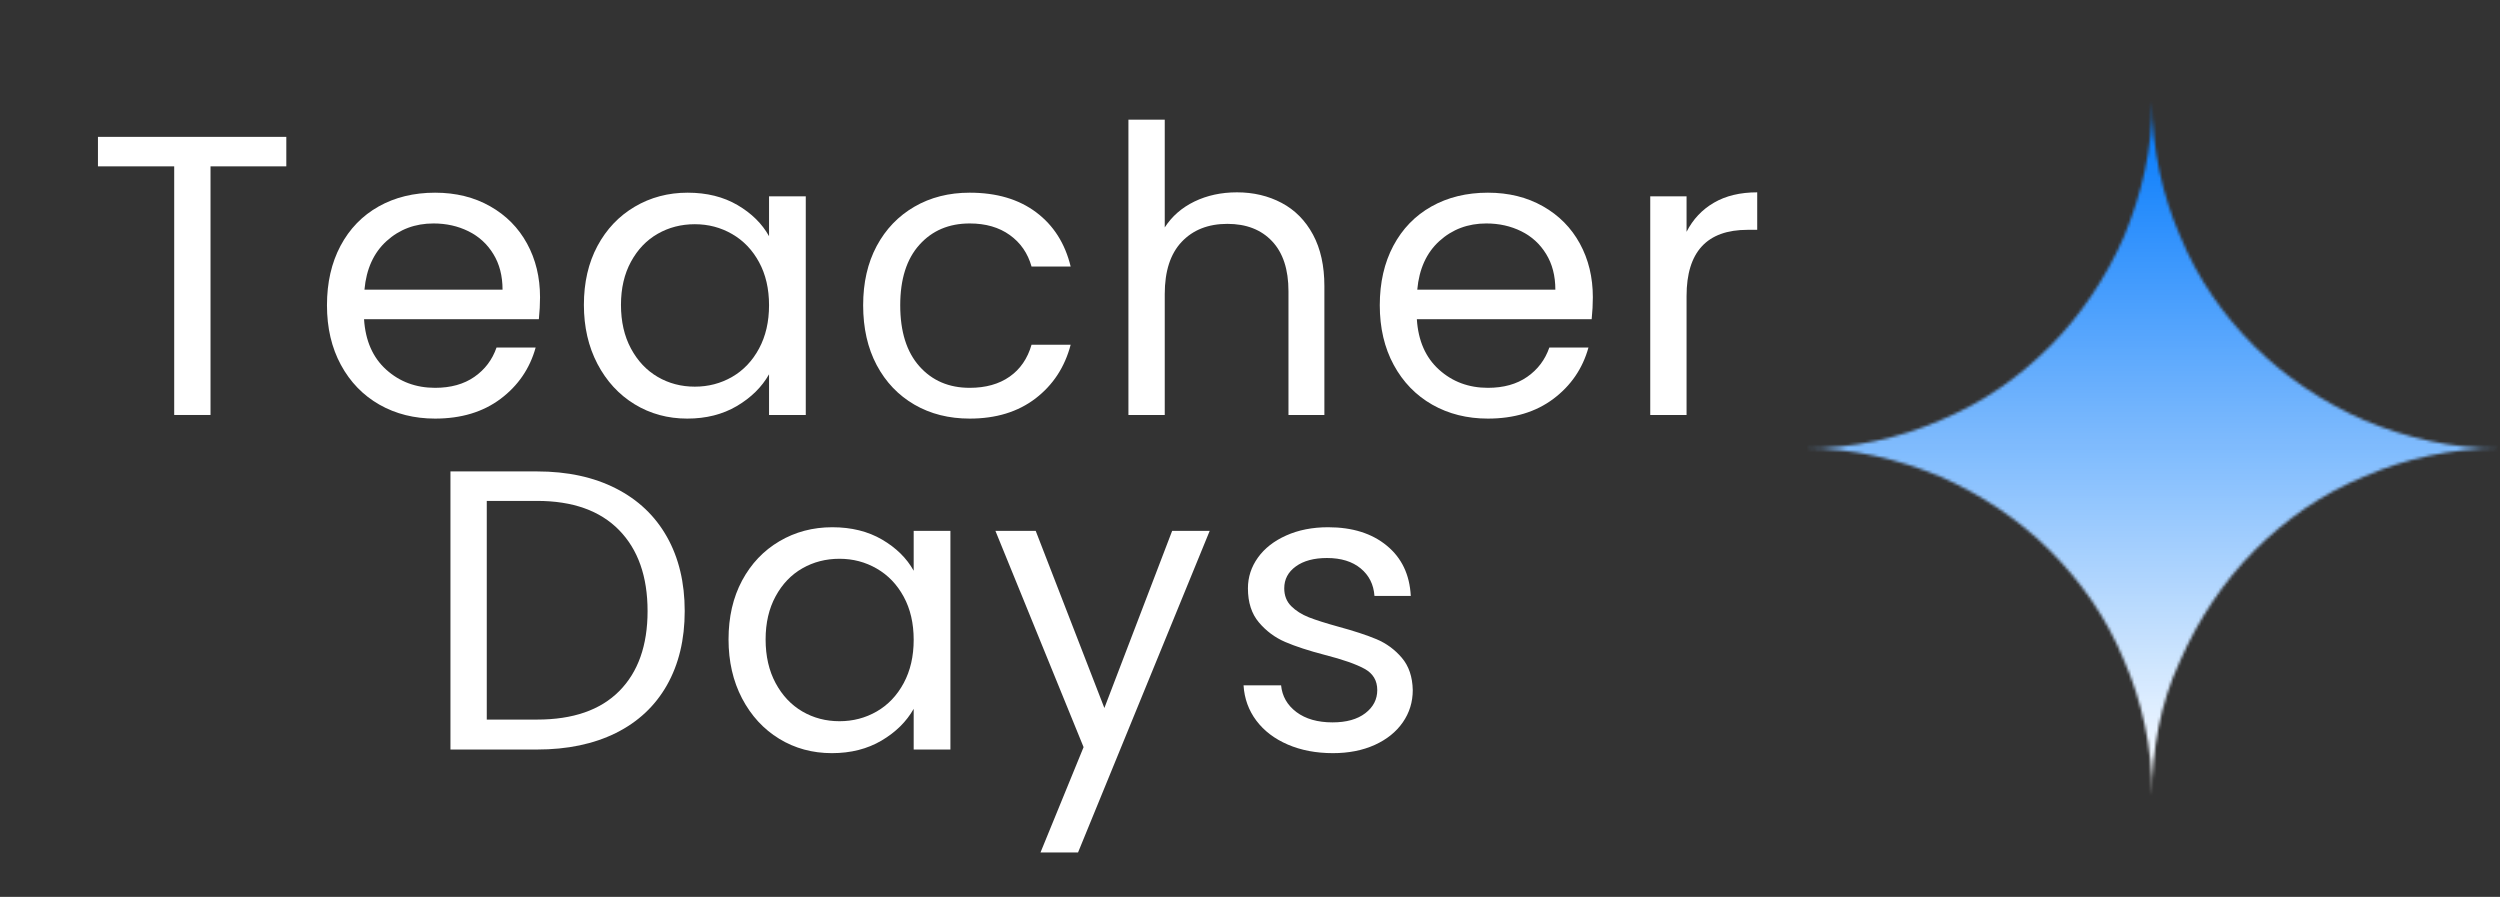 <svg width="892" height="320" viewBox="0 0 892 320" fill="none" xmlns="http://www.w3.org/2000/svg">
<rect x="0" y="0" width="892" height="320" fill="#333333" stroke="none"/>
<mask id="mask0_2135_570" style="mask-type:luminance" maskUnits="userSpaceOnUse" x="28" y="0" width="610" height="320">
<path d="M637.333 0H28V320H637.333V0Z" fill="white"/>
</mask>
<g mask="url(#mask0_2135_570)">
<path d="M102.156 48.834V59.355H75.114V148.063H62.156V59.355H34.948V48.834H102.156Z" fill="white"/>
<path d="M192.684 106.063C192.684 108.537 192.543 111.147 192.267 113.897H129.892C130.377 121.579 133.017 127.579 137.809 131.897C142.601 136.22 148.413 138.376 155.246 138.376C160.84 138.376 165.517 137.074 169.267 134.459C173.017 131.85 175.647 128.366 177.163 124.001H191.121C189.038 131.501 184.861 137.605 178.601 142.313C172.335 147.011 164.549 149.355 155.246 149.355C147.84 149.355 141.215 147.699 135.371 144.376C129.538 141.043 124.96 136.324 121.642 130.209C118.319 124.084 116.663 116.991 116.663 108.918C116.663 100.85 118.272 93.782 121.496 87.709C124.731 81.626 129.267 76.949 135.101 73.668C140.934 70.392 147.647 68.751 155.246 68.751C162.647 68.751 169.194 70.371 174.892 73.605C180.585 76.829 184.976 81.267 188.059 86.918C191.142 92.558 192.684 98.939 192.684 106.063ZM179.309 103.355C179.309 98.428 178.21 94.183 176.017 90.626C173.835 87.058 170.871 84.35 167.121 82.501C163.382 80.657 159.236 79.73 154.684 79.73C148.127 79.73 142.543 81.824 137.934 86.001C133.335 90.168 130.705 95.954 130.038 103.355H179.309Z" fill="white"/>
<path d="M208.332 108.772C208.332 100.803 209.941 93.803 213.165 87.772C216.399 81.746 220.837 77.074 226.477 73.751C232.128 70.418 238.42 68.751 245.352 68.751C252.186 68.751 258.113 70.225 263.144 73.168C268.17 76.116 271.92 79.814 274.394 84.272V70.043H287.498V148.063H274.394V133.543C271.821 138.1 267.998 141.876 262.915 144.876C257.842 147.866 251.941 149.355 245.207 149.355C238.274 149.355 232.009 147.647 226.415 144.23C220.816 140.803 216.399 136.001 213.165 129.834C209.941 123.668 208.332 116.647 208.332 108.772ZM274.394 108.918C274.394 103.032 273.207 97.907 270.832 93.543C268.457 89.168 265.248 85.824 261.207 83.501C257.175 81.168 252.748 80.001 247.915 80.001C243.066 80.001 238.649 81.142 234.665 83.418C230.675 85.699 227.498 89.022 225.123 93.397C222.748 97.761 221.561 102.886 221.561 108.772C221.561 114.746 222.748 119.938 225.123 124.355C227.498 128.772 230.675 132.147 234.665 134.48C238.649 136.803 243.066 137.959 247.915 137.959C252.748 137.959 257.175 136.803 261.207 134.48C265.248 132.147 268.457 128.772 270.832 124.355C273.207 119.938 274.394 114.793 274.394 108.918Z" fill="white"/>
<path d="M307.972 108.918C307.972 100.85 309.581 93.803 312.805 87.772C316.039 81.746 320.524 77.074 326.263 73.751C331.998 70.418 338.576 68.751 345.993 68.751C355.576 68.751 363.472 71.079 369.68 75.73C375.899 80.386 380.013 86.845 382.013 95.105H368.055C366.722 90.355 364.128 86.605 360.284 83.855C356.451 81.105 351.685 79.73 345.993 79.73C338.576 79.73 332.586 82.272 328.034 87.355C323.477 92.428 321.201 99.616 321.201 108.918C321.201 118.308 323.477 125.563 328.034 130.688C332.586 135.813 338.576 138.376 345.993 138.376C351.685 138.376 356.43 137.053 360.222 134.397C364.013 131.746 366.623 127.949 368.055 123.001H382.013C379.914 130.975 375.732 137.366 369.472 142.168C363.206 146.959 355.378 149.355 345.993 149.355C338.576 149.355 331.998 147.699 326.263 144.376C320.524 141.043 316.039 136.345 312.805 130.272C309.581 124.188 307.972 117.074 307.972 108.918Z" fill="white"/>
<path d="M441.352 68.626C447.238 68.626 452.55 69.886 457.29 72.397C462.04 74.912 465.769 78.683 468.477 83.709C471.186 88.74 472.54 94.865 472.54 102.084V148.063H459.727V103.917C459.727 96.141 457.774 90.188 453.873 86.063C449.982 81.938 444.67 79.876 437.936 79.876C431.102 79.876 425.665 82.016 421.623 86.292C417.592 90.558 415.581 96.766 415.581 104.917V148.063H402.623V42.709H415.581V81.147C418.149 77.162 421.686 74.079 426.186 71.897C430.696 69.719 435.753 68.626 441.352 68.626Z" fill="white"/>
<path d="M568.326 106.063C568.326 108.537 568.185 111.147 567.909 113.897H505.534C506.018 121.579 508.659 127.579 513.451 131.897C518.242 136.22 524.055 138.376 530.888 138.376C536.482 138.376 541.159 137.074 544.909 134.459C548.659 131.85 551.289 128.366 552.805 124.001H566.763C564.68 131.501 560.503 137.605 554.242 142.313C547.977 147.011 540.19 149.355 530.888 149.355C523.482 149.355 516.857 147.699 511.013 144.376C505.18 141.043 500.602 136.324 497.284 130.209C493.961 124.084 492.305 116.991 492.305 108.918C492.305 100.85 493.914 93.782 497.138 87.709C500.372 81.626 504.909 76.949 510.742 73.668C516.576 70.392 523.289 68.751 530.888 68.751C538.289 68.751 544.836 70.371 550.534 73.605C556.227 76.829 560.617 81.267 563.701 86.918C566.784 92.558 568.326 98.939 568.326 106.063ZM554.951 103.355C554.951 98.428 553.852 94.183 551.659 90.626C549.477 87.058 546.513 84.35 542.763 82.501C539.023 80.657 534.878 79.73 530.326 79.73C523.768 79.73 518.185 81.824 513.576 86.001C508.977 90.168 506.346 95.954 505.68 103.355H554.951Z" fill="white"/>
<path d="M601.765 82.709C604.041 78.251 607.291 74.793 611.515 72.334C615.734 69.866 620.89 68.626 626.973 68.626V82.001H623.557C609.025 82.001 601.765 89.876 601.765 105.626V148.063H588.807V70.043H601.765V82.709Z" fill="white"/>
<path d="M191.618 168.203C202.435 168.203 211.81 170.224 219.743 174.266C227.67 178.297 233.748 184.057 237.972 191.557C242.19 199.047 244.305 207.87 244.305 218.036C244.305 228.193 242.19 236.995 237.972 244.453C233.748 251.901 227.67 257.594 219.743 261.536C211.81 265.469 202.435 267.432 191.618 267.432H160.722V168.203H191.618ZM191.618 256.745C204.435 256.745 214.211 253.359 220.951 246.578C227.685 239.786 231.055 230.276 231.055 218.036C231.055 205.693 227.659 196.052 220.868 189.12C214.086 182.193 204.336 178.724 191.618 178.724H173.68V256.745H191.618Z" fill="white"/>
<path d="M259.941 228.141C259.941 220.172 261.55 213.172 264.774 207.141C268.009 201.115 272.446 196.443 278.087 193.12C283.738 189.787 290.029 188.12 296.962 188.12C303.795 188.12 309.722 189.594 314.753 192.537C319.779 195.485 323.529 199.183 326.003 203.641V189.412H339.108V267.433H326.003V252.912C323.431 257.469 319.608 261.245 314.524 264.245C309.451 267.235 303.55 268.724 296.816 268.724C289.884 268.724 283.618 267.016 278.024 263.599C272.425 260.172 268.009 255.37 264.774 249.203C261.55 243.037 259.941 236.016 259.941 228.141ZM326.003 228.287C326.003 222.401 324.816 217.276 322.441 212.912C320.066 208.537 316.858 205.193 312.816 202.87C308.785 200.537 304.358 199.37 299.524 199.37C294.675 199.37 290.259 200.511 286.274 202.787C282.285 205.068 279.108 208.391 276.733 212.766C274.358 217.131 273.17 222.256 273.17 228.141C273.17 234.115 274.358 239.308 276.733 243.724C279.108 248.141 282.285 251.516 286.274 253.849C290.259 256.172 294.675 257.328 299.524 257.328C304.358 257.328 308.785 256.172 312.816 253.849C316.858 251.516 320.066 248.141 322.441 243.724C324.816 239.308 326.003 234.162 326.003 228.287Z" fill="white"/>
<path d="M431.622 189.411L384.643 304.161H371.247L386.622 266.578L355.164 189.411H369.539L394.039 252.619L418.226 189.411H431.622Z" fill="white"/>
<path d="M475.594 268.724C469.604 268.724 464.24 267.703 459.49 265.662C454.75 263.62 451.011 260.776 448.261 257.12C445.511 253.453 443.99 249.256 443.698 244.516H457.094C457.469 248.407 459.287 251.589 462.552 254.058C465.828 256.516 470.125 257.745 475.448 257.745C480.391 257.745 484.287 256.657 487.136 254.474C489.979 252.297 491.407 249.547 491.407 246.224C491.407 242.808 489.886 240.276 486.844 238.62C483.802 236.953 479.099 235.308 472.74 233.683C466.948 232.172 462.224 230.631 458.573 229.058C454.917 227.49 451.787 225.162 449.177 222.078C446.563 218.995 445.261 214.943 445.261 209.912C445.261 205.927 446.448 202.276 448.823 198.953C451.198 195.636 454.563 193.006 458.927 191.058C463.302 189.099 468.287 188.12 473.886 188.12C482.521 188.12 489.495 190.308 494.802 194.683C500.12 199.047 502.974 205.026 503.365 212.62H490.407C490.115 208.537 488.474 205.266 485.49 202.808C482.5 200.339 478.495 199.099 473.469 199.099C468.813 199.099 465.104 200.099 462.344 202.099C459.594 204.089 458.219 206.693 458.219 209.912C458.219 212.485 459.042 214.599 460.698 216.266C462.365 217.922 464.453 219.245 466.969 220.245C469.495 221.235 472.99 222.344 477.448 223.578C483.042 225.094 487.599 226.589 491.115 228.058C494.625 229.532 497.641 231.74 500.157 234.683C502.667 237.631 503.974 241.474 504.073 246.224C504.073 250.49 502.886 254.328 500.511 257.745C498.136 261.162 494.787 263.849 490.469 265.808C486.146 267.75 481.188 268.724 475.594 268.724Z" fill="white"/>
</g>
<mask id="mask1_2135_570" style="mask-type:luminance" maskUnits="userSpaceOnUse" x="643" y="36" width="249" height="248">
<path d="M643.932 36.026H891.932V284H643.932V36.026Z" fill="white"/>
</mask>
<g mask="url(#mask1_2135_570)">
<mask id="mask2_2135_570" style="mask-type:luminance" maskUnits="userSpaceOnUse" x="643" y="36" width="249" height="248">
<path d="M767.9 283.964C767.9 266.641 764.255 250.235 757.869 235.651C751.494 220.157 742.38 207.391 731.437 196.453C720.499 185.516 706.827 176.401 692.244 170.021C676.744 163.641 661.249 159.995 643.932 159.995C661.249 159.995 677.656 156.349 692.244 149.969C707.739 143.584 720.499 134.469 731.437 123.532C742.38 112.594 751.494 98.922 757.869 84.334C764.255 68.839 767.9 53.344 767.9 36.026C767.9 53.344 771.546 69.75 777.926 84.334C784.307 99.834 793.421 112.594 804.364 123.532C815.301 134.469 828.973 143.584 843.557 149.969C859.051 156.349 874.551 159.995 891.869 159.995C874.551 159.995 858.145 163.641 843.557 170.021C828.062 176.401 815.301 185.516 804.364 196.453C793.421 207.391 784.307 221.068 777.926 235.651C770.635 251.146 767.9 267.552 767.9 283.964Z" fill="white"/>
</mask>
<g mask="url(#mask2_2135_570)">
<path d="M643.932 36.026V283.964H891.869V36.026H643.932Z" fill="url(#paint0_linear_2135_570)"/>
</g>
</g>
<defs>
<linearGradient id="paint0_linear_2135_570" x1="767.899" y1="36.025" x2="767.899" y2="283.962" gradientUnits="userSpaceOnUse">
<stop stop-color="#0078FC"/>
<stop offset="0.004" stop-color="#0179FC"/>
<stop offset="0.008" stop-color="#0279FC"/>
<stop offset="0.012" stop-color="#037AFC"/>
<stop offset="0.016" stop-color="#047AFC"/>
<stop offset="0.02" stop-color="#057BFC"/>
<stop offset="0.023" stop-color="#067BFC"/>
<stop offset="0.027" stop-color="#077CFC"/>
<stop offset="0.031" stop-color="#087CFC"/>
<stop offset="0.035" stop-color="#097DFC"/>
<stop offset="0.039" stop-color="#0A7DFC"/>
<stop offset="0.043" stop-color="#0B7EFC"/>
<stop offset="0.047" stop-color="#0C7EFC"/>
<stop offset="0.051" stop-color="#0D7FFC"/>
<stop offset="0.055" stop-color="#0E7FFC"/>
<stop offset="0.059" stop-color="#0F80FC"/>
<stop offset="0.062" stop-color="#1080FC"/>
<stop offset="0.066" stop-color="#1181FC"/>
<stop offset="0.07" stop-color="#1281FC"/>
<stop offset="0.074" stop-color="#1382FC"/>
<stop offset="0.078" stop-color="#1483FC"/>
<stop offset="0.082" stop-color="#1583FC"/>
<stop offset="0.086" stop-color="#1684FC"/>
<stop offset="0.09" stop-color="#1784FC"/>
<stop offset="0.094" stop-color="#1885FC"/>
<stop offset="0.098" stop-color="#1985FC"/>
<stop offset="0.102" stop-color="#1A86FC"/>
<stop offset="0.105" stop-color="#1B86FC"/>
<stop offset="0.109" stop-color="#1C87FC"/>
<stop offset="0.113" stop-color="#1D87FC"/>
<stop offset="0.117" stop-color="#1E88FC"/>
<stop offset="0.121" stop-color="#1F88FC"/>
<stop offset="0.125" stop-color="#2089FC"/>
<stop offset="0.129" stop-color="#2189FC"/>
<stop offset="0.133" stop-color="#228AFC"/>
<stop offset="0.137" stop-color="#238AFC"/>
<stop offset="0.141" stop-color="#248BFC"/>
<stop offset="0.145" stop-color="#258CFC"/>
<stop offset="0.148" stop-color="#268CFC"/>
<stop offset="0.152" stop-color="#278DFC"/>
<stop offset="0.156" stop-color="#288DFC"/>
<stop offset="0.16" stop-color="#298EFC"/>
<stop offset="0.164" stop-color="#2A8EFC"/>
<stop offset="0.168" stop-color="#2B8FFC"/>
<stop offset="0.172" stop-color="#2C8FFD"/>
<stop offset="0.176" stop-color="#2D90FD"/>
<stop offset="0.18" stop-color="#2E90FD"/>
<stop offset="0.184" stop-color="#2F91FD"/>
<stop offset="0.188" stop-color="#3091FD"/>
<stop offset="0.191" stop-color="#3192FD"/>
<stop offset="0.195" stop-color="#3292FD"/>
<stop offset="0.199" stop-color="#3393FD"/>
<stop offset="0.203" stop-color="#3493FD"/>
<stop offset="0.207" stop-color="#3594FD"/>
<stop offset="0.211" stop-color="#3694FD"/>
<stop offset="0.215" stop-color="#3795FD"/>
<stop offset="0.219" stop-color="#3896FD"/>
<stop offset="0.223" stop-color="#3996FD"/>
<stop offset="0.227" stop-color="#3A97FD"/>
<stop offset="0.23" stop-color="#3B97FD"/>
<stop offset="0.234" stop-color="#3C98FD"/>
<stop offset="0.238" stop-color="#3D98FD"/>
<stop offset="0.242" stop-color="#3E99FD"/>
<stop offset="0.246" stop-color="#3F99FD"/>
<stop offset="0.25" stop-color="#409AFD"/>
<stop offset="0.254" stop-color="#419AFD"/>
<stop offset="0.258" stop-color="#429BFD"/>
<stop offset="0.262" stop-color="#439BFD"/>
<stop offset="0.266" stop-color="#449CFD"/>
<stop offset="0.27" stop-color="#459CFD"/>
<stop offset="0.273" stop-color="#469DFD"/>
<stop offset="0.277" stop-color="#479DFD"/>
<stop offset="0.281" stop-color="#489EFD"/>
<stop offset="0.285" stop-color="#499EFD"/>
<stop offset="0.289" stop-color="#4A9FFD"/>
<stop offset="0.293" stop-color="#4BA0FD"/>
<stop offset="0.297" stop-color="#4CA0FD"/>
<stop offset="0.301" stop-color="#4DA1FD"/>
<stop offset="0.305" stop-color="#4EA1FD"/>
<stop offset="0.309" stop-color="#4FA2FD"/>
<stop offset="0.312" stop-color="#50A2FD"/>
<stop offset="0.316" stop-color="#51A3FD"/>
<stop offset="0.32" stop-color="#52A3FD"/>
<stop offset="0.324" stop-color="#53A4FD"/>
<stop offset="0.328" stop-color="#54A4FD"/>
<stop offset="0.332" stop-color="#55A5FD"/>
<stop offset="0.336" stop-color="#56A5FD"/>
<stop offset="0.34" stop-color="#57A6FD"/>
<stop offset="0.344" stop-color="#58A6FD"/>
<stop offset="0.348" stop-color="#59A7FD"/>
<stop offset="0.352" stop-color="#5AA7FD"/>
<stop offset="0.355" stop-color="#5BA8FD"/>
<stop offset="0.359" stop-color="#5CA9FD"/>
<stop offset="0.363" stop-color="#5DA9FD"/>
<stop offset="0.367" stop-color="#5EAAFD"/>
<stop offset="0.371" stop-color="#5FAAFD"/>
<stop offset="0.375" stop-color="#60ABFD"/>
<stop offset="0.379" stop-color="#61ABFD"/>
<stop offset="0.383" stop-color="#62ACFD"/>
<stop offset="0.387" stop-color="#63ACFD"/>
<stop offset="0.391" stop-color="#64ADFD"/>
<stop offset="0.395" stop-color="#65ADFD"/>
<stop offset="0.398" stop-color="#66AEFD"/>
<stop offset="0.402" stop-color="#67AEFD"/>
<stop offset="0.406" stop-color="#68AFFD"/>
<stop offset="0.41" stop-color="#69AFFD"/>
<stop offset="0.414" stop-color="#6AB0FD"/>
<stop offset="0.418" stop-color="#6BB0FD"/>
<stop offset="0.422" stop-color="#6CB1FD"/>
<stop offset="0.426" stop-color="#6DB1FD"/>
<stop offset="0.43" stop-color="#6EB2FD"/>
<stop offset="0.434" stop-color="#6FB3FD"/>
<stop offset="0.438" stop-color="#70B3FD"/>
<stop offset="0.441" stop-color="#71B4FD"/>
<stop offset="0.445" stop-color="#72B4FD"/>
<stop offset="0.449" stop-color="#73B5FD"/>
<stop offset="0.453" stop-color="#74B5FD"/>
<stop offset="0.457" stop-color="#75B6FD"/>
<stop offset="0.461" stop-color="#76B6FD"/>
<stop offset="0.465" stop-color="#77B7FD"/>
<stop offset="0.469" stop-color="#78B7FD"/>
<stop offset="0.473" stop-color="#79B8FD"/>
<stop offset="0.477" stop-color="#7AB8FD"/>
<stop offset="0.48" stop-color="#7BB9FD"/>
<stop offset="0.484" stop-color="#7CB9FD"/>
<stop offset="0.488" stop-color="#7DBAFD"/>
<stop offset="0.492" stop-color="#7EBAFD"/>
<stop offset="0.496" stop-color="#7FBBFD"/>
<stop offset="0.5" stop-color="#7FBBFD"/>
<stop offset="0.504" stop-color="#80BCFE"/>
<stop offset="0.508" stop-color="#81BDFE"/>
<stop offset="0.512" stop-color="#82BDFE"/>
<stop offset="0.516" stop-color="#83BEFE"/>
<stop offset="0.52" stop-color="#84BEFE"/>
<stop offset="0.523" stop-color="#85BFFE"/>
<stop offset="0.527" stop-color="#86BFFE"/>
<stop offset="0.531" stop-color="#87C0FE"/>
<stop offset="0.535" stop-color="#88C0FE"/>
<stop offset="0.539" stop-color="#89C1FE"/>
<stop offset="0.543" stop-color="#8AC1FE"/>
<stop offset="0.547" stop-color="#8BC2FE"/>
<stop offset="0.551" stop-color="#8CC2FE"/>
<stop offset="0.555" stop-color="#8DC3FE"/>
<stop offset="0.559" stop-color="#8EC3FE"/>
<stop offset="0.562" stop-color="#8FC4FE"/>
<stop offset="0.566" stop-color="#90C4FE"/>
<stop offset="0.57" stop-color="#91C5FE"/>
<stop offset="0.574" stop-color="#92C6FE"/>
<stop offset="0.578" stop-color="#93C6FE"/>
<stop offset="0.582" stop-color="#94C7FE"/>
<stop offset="0.586" stop-color="#95C7FE"/>
<stop offset="0.59" stop-color="#96C8FE"/>
<stop offset="0.594" stop-color="#97C8FE"/>
<stop offset="0.598" stop-color="#98C9FE"/>
<stop offset="0.602" stop-color="#99C9FE"/>
<stop offset="0.605" stop-color="#9ACAFE"/>
<stop offset="0.609" stop-color="#9BCAFE"/>
<stop offset="0.613" stop-color="#9CCBFE"/>
<stop offset="0.617" stop-color="#9DCBFE"/>
<stop offset="0.621" stop-color="#9ECCFE"/>
<stop offset="0.625" stop-color="#9FCCFE"/>
<stop offset="0.629" stop-color="#A0CDFE"/>
<stop offset="0.633" stop-color="#A1CDFE"/>
<stop offset="0.637" stop-color="#A2CEFE"/>
<stop offset="0.641" stop-color="#A3CEFE"/>
<stop offset="0.645" stop-color="#A4CFFE"/>
<stop offset="0.648" stop-color="#A5D0FE"/>
<stop offset="0.652" stop-color="#A6D0FE"/>
<stop offset="0.656" stop-color="#A7D1FE"/>
<stop offset="0.66" stop-color="#A8D1FE"/>
<stop offset="0.664" stop-color="#A9D2FE"/>
<stop offset="0.668" stop-color="#AAD2FE"/>
<stop offset="0.672" stop-color="#ABD3FE"/>
<stop offset="0.676" stop-color="#ACD3FE"/>
<stop offset="0.68" stop-color="#ADD4FE"/>
<stop offset="0.684" stop-color="#AED4FE"/>
<stop offset="0.688" stop-color="#AFD5FE"/>
<stop offset="0.691" stop-color="#B0D5FE"/>
<stop offset="0.695" stop-color="#B1D6FE"/>
<stop offset="0.699" stop-color="#B2D6FE"/>
<stop offset="0.703" stop-color="#B3D7FE"/>
<stop offset="0.707" stop-color="#B4D7FE"/>
<stop offset="0.711" stop-color="#B5D8FE"/>
<stop offset="0.715" stop-color="#B6D9FE"/>
<stop offset="0.719" stop-color="#B7D9FE"/>
<stop offset="0.723" stop-color="#B8DAFE"/>
<stop offset="0.727" stop-color="#B9DAFE"/>
<stop offset="0.73" stop-color="#BADBFE"/>
<stop offset="0.734" stop-color="#BBDBFE"/>
<stop offset="0.738" stop-color="#BCDCFE"/>
<stop offset="0.742" stop-color="#BDDCFE"/>
<stop offset="0.746" stop-color="#BEDDFE"/>
<stop offset="0.75" stop-color="#BFDDFE"/>
<stop offset="0.754" stop-color="#C0DEFE"/>
<stop offset="0.758" stop-color="#C1DEFE"/>
<stop offset="0.762" stop-color="#C2DFFE"/>
<stop offset="0.766" stop-color="#C3DFFE"/>
<stop offset="0.77" stop-color="#C4E0FE"/>
<stop offset="0.773" stop-color="#C5E0FE"/>
<stop offset="0.777" stop-color="#C6E1FE"/>
<stop offset="0.781" stop-color="#C7E1FE"/>
<stop offset="0.785" stop-color="#C8E2FE"/>
<stop offset="0.789" stop-color="#C9E3FE"/>
<stop offset="0.793" stop-color="#CAE3FE"/>
<stop offset="0.797" stop-color="#CBE4FE"/>
<stop offset="0.801" stop-color="#CCE4FE"/>
<stop offset="0.805" stop-color="#CDE5FE"/>
<stop offset="0.809" stop-color="#CEE5FE"/>
<stop offset="0.812" stop-color="#CFE6FE"/>
<stop offset="0.816" stop-color="#D0E6FE"/>
<stop offset="0.82" stop-color="#D1E7FE"/>
<stop offset="0.824" stop-color="#D2E7FE"/>
<stop offset="0.828" stop-color="#D3E8FE"/>
<stop offset="0.832" stop-color="#D4E8FE"/>
<stop offset="0.836" stop-color="#D5E9FF"/>
<stop offset="0.84" stop-color="#D6E9FF"/>
<stop offset="0.844" stop-color="#D7EAFF"/>
<stop offset="0.848" stop-color="#D8EAFF"/>
<stop offset="0.852" stop-color="#D9EBFF"/>
<stop offset="0.855" stop-color="#DAEBFF"/>
<stop offset="0.859" stop-color="#DBECFF"/>
<stop offset="0.863" stop-color="#DCEDFF"/>
<stop offset="0.867" stop-color="#DDEDFF"/>
<stop offset="0.871" stop-color="#DEEEFF"/>
<stop offset="0.875" stop-color="#DFEEFF"/>
<stop offset="0.879" stop-color="#E0EFFF"/>
<stop offset="0.883" stop-color="#E1EFFF"/>
<stop offset="0.887" stop-color="#E2F0FF"/>
<stop offset="0.891" stop-color="#E3F0FF"/>
<stop offset="0.895" stop-color="#E4F1FF"/>
<stop offset="0.898" stop-color="#E5F1FF"/>
<stop offset="0.902" stop-color="#E6F2FF"/>
<stop offset="0.906" stop-color="#E7F2FF"/>
<stop offset="0.91" stop-color="#E8F3FF"/>
<stop offset="0.914" stop-color="#E9F3FF"/>
<stop offset="0.918" stop-color="#EAF4FF"/>
<stop offset="0.922" stop-color="#EBF4FF"/>
<stop offset="0.926" stop-color="#ECF5FF"/>
<stop offset="0.93" stop-color="#EDF6FF"/>
<stop offset="0.934" stop-color="#EEF6FF"/>
<stop offset="0.938" stop-color="#EFF7FF"/>
<stop offset="0.941" stop-color="#F0F7FF"/>
<stop offset="0.945" stop-color="#F1F8FF"/>
<stop offset="0.949" stop-color="#F2F8FF"/>
<stop offset="0.953" stop-color="#F3F9FF"/>
<stop offset="0.957" stop-color="#F4F9FF"/>
<stop offset="0.961" stop-color="#F5FAFF"/>
<stop offset="0.965" stop-color="#F6FAFF"/>
<stop offset="0.969" stop-color="#F7FBFF"/>
<stop offset="0.973" stop-color="#F8FBFF"/>
<stop offset="0.977" stop-color="#F9FCFF"/>
<stop offset="0.98" stop-color="#FAFCFF"/>
<stop offset="0.984" stop-color="#FBFDFF"/>
<stop offset="0.988" stop-color="#FCFDFF"/>
<stop offset="0.992" stop-color="#FDFEFF"/>
<stop offset="0.996" stop-color="#FEFEFF"/>
<stop offset="1" stop-color="white"/>
</linearGradient>
</defs>
</svg>
